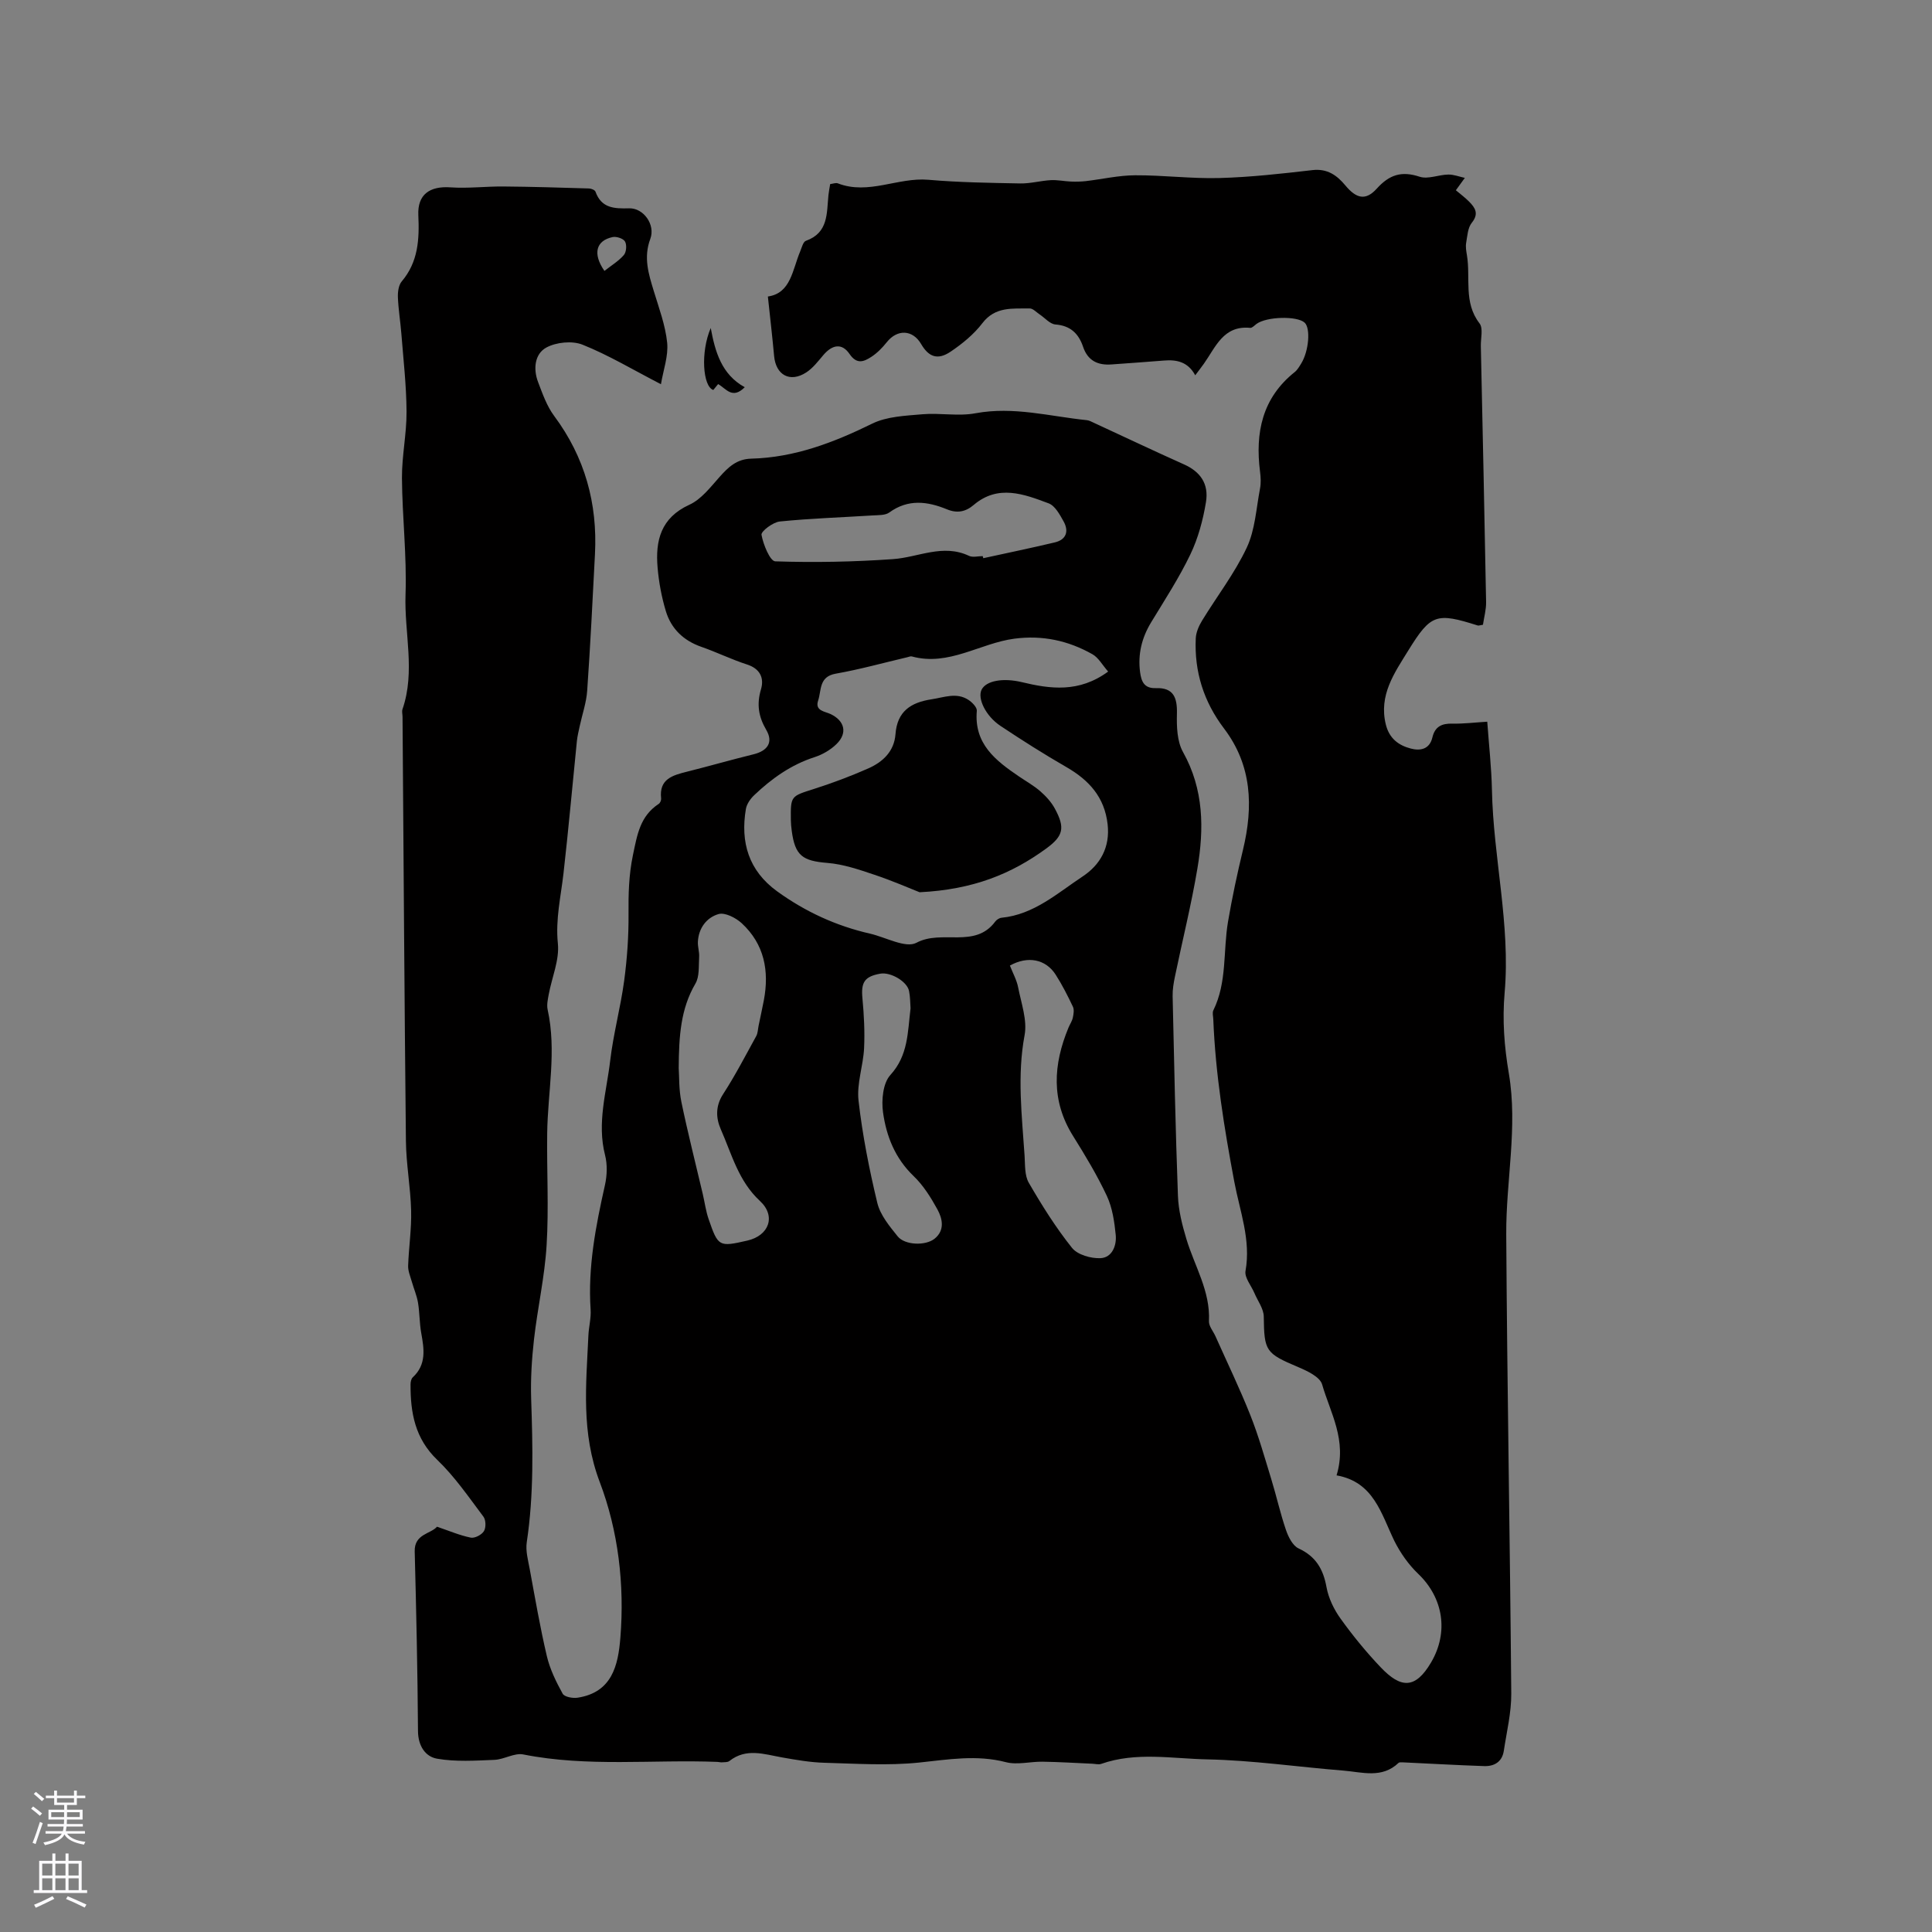 <svg enable-background="new 0 0 400 400" viewBox="0 0 400 400" xmlns="http://www.w3.org/2000/svg"><rect x="0" y="0" width="400" height="400" fill="#808080" stroke="none"/><g fill="#010000"><path d="m276.72 305.46c2.22-7.29-1.3-12.95-2.99-18.83-.45-1.56-3.08-2.8-4.96-3.59-6.75-2.86-7.03-3.3-7.12-10.45-.02-1.64-1.26-3.26-1.94-4.88-.65-1.53-2.08-3.2-1.84-4.57 1.15-6.45-1.18-12.38-2.32-18.46-2.09-11.13-3.9-22.29-4.35-33.62-.02-.63-.24-1.37.01-1.88 2.87-5.83 2-12.25 3.04-18.37.85-4.99 1.91-9.95 3.1-14.88 2.15-8.95 1.87-17.47-3.94-25.12-4.19-5.53-6.16-11.75-5.84-18.65.06-1.24.63-2.56 1.29-3.64 3.08-5.05 6.76-9.81 9.26-15.12 1.74-3.69 1.96-8.11 2.75-12.23.22-1.13.16-2.34.01-3.49-1.03-8.08.43-15.27 7.18-20.65.56-.45.95-1.14 1.34-1.77 1.59-2.58 1.97-7.31.71-8.46-1.56-1.43-7.86-1.27-9.96.26-.42.31-.9.86-1.31.82-5.55-.54-7.14 3.97-9.58 7.41-.54.76-1.11 1.49-1.8 2.41-1.51-2.8-3.85-3.28-6.52-3.05-3.59.3-7.18.53-10.78.8-2.86.22-4.95-.76-5.92-3.65-.92-2.72-2.6-4.38-5.72-4.62-1.14-.09-2.18-1.36-3.27-2.08-.68-.45-1.38-1.25-2.07-1.24-3.52.06-7.11-.45-9.79 3.05-1.76 2.31-4.15 4.26-6.58 5.9-2.67 1.8-4.53 1.11-6.1-1.58-1.75-3-4.94-3.12-7.12-.37-.91 1.14-1.98 2.24-3.2 3.03-1.52.98-2.98 1.63-4.5-.6-1.57-2.3-3.56-1.97-5.43.23-1.09 1.28-2.16 2.7-3.54 3.59-3.36 2.17-6.29.55-6.65-3.41-.36-3.95-.82-7.89-1.29-12.31 4.77-.68 5.07-5.51 6.7-9.37.32-.77.6-1.96 1.17-2.16 4.7-1.67 4.29-5.73 4.67-9.46.08-.73.22-1.44.36-2.29.57-.06 1.15-.31 1.58-.15 6.35 2.46 12.43-1.28 18.73-.74 6.32.55 12.68.64 19.03.76 2.1.04 4.2-.56 6.31-.68 1.39-.08 2.8.23 4.2.29 1.02.04 2.05.02 3.06-.09 3.42-.4 6.83-1.2 10.25-1.21 5.82-.03 11.65.73 17.46.57 6.42-.18 12.83-.9 19.22-1.64 3.1-.36 5.08 1.08 6.82 3.17 2.25 2.71 4.19 3.23 6.5.67 2.61-2.9 5.14-3.71 8.88-2.47 1.73.57 3.93-.42 5.92-.45 1.14-.02 2.29.44 3.44.69-.59.82-1.18 1.63-1.86 2.56.86.73 1.88 1.48 2.76 2.37 1.25 1.27 2.05 2.49.54 4.36-.84 1.04-.92 2.75-1.17 4.18-.14.81.02 1.7.16 2.53.79 4.7-.75 9.77 2.61 14.12.79 1.02.24 3.08.27 4.66.38 17.67.77 35.35 1.09 53.02.03 1.61-.44 3.23-.65 4.72-.68.1-.9.21-1.08.15-8.57-2.71-9.7-2.39-14.38 5.18-2.87 4.65-6.15 9.24-4.65 15.32.71 2.87 2.6 4.31 5.17 4.98 1.99.52 3.89.15 4.47-2.3.53-2.26 1.95-2.92 4.15-2.86 2.29.05 4.6-.24 7.21-.4.35 4.87.87 9.49.97 14.12.28 14.04 3.86 27.89 2.63 41.96-.5 5.72-.08 11.16.87 16.75 1.88 11.1-.6 22.19-.54 33.28.19 31.7.78 63.4 1.04 95.1.03 3.95-.95 7.91-1.54 11.85-.34 2.28-1.97 3.25-4.09 3.17-5.64-.19-11.28-.52-16.92-.78-.26-.01-.63-.03-.79.12-3.44 3.29-7.55 1.9-11.45 1.59-9.39-.75-18.75-2.13-28.15-2.32-7.29-.15-14.73-1.6-21.95.93-.54.19-1.23 0-1.84-.03-3.44-.15-6.88-.37-10.32-.42-2.53-.04-5.22.71-7.57.1-6.08-1.58-11.94-.55-17.99.08-6.48.67-13.09.22-19.63.04-2.93-.08-5.86-.6-8.76-1.11-3.71-.66-7.4-2-10.88.75-.36.28-1.01.23-1.53.27-.31.03-.63-.08-.95-.09-13.39-.52-26.86 1.11-40.19-1.54-1.84-.37-3.97 1.04-5.99 1.12-3.95.16-8 .43-11.85-.24-2.44-.42-3.94-2.65-3.96-5.74-.08-12.4-.36-24.8-.68-37.19-.09-3.63 3.35-3.6 4.61-5.1 2.55.86 4.72 1.8 6.99 2.26.83.17 2.26-.58 2.73-1.34.45-.73.42-2.31-.1-3-3.04-4.04-5.94-8.29-9.56-11.76-4.62-4.43-5.56-9.77-5.53-15.63 0-.5.13-1.15.46-1.46 2.86-2.65 2.35-5.86 1.75-9.18-.37-2.07-.32-4.21-.67-6.29-.25-1.49-.88-2.91-1.29-4.37-.3-1.07-.79-2.18-.75-3.25.13-3.81.72-7.63.62-11.43-.12-4.82-1.03-9.62-1.08-14.43-.31-29.26-.48-58.52-.7-87.79 0-.53-.17-1.11-.01-1.58 2.71-7.84.35-15.83.63-23.74.28-8.02-.68-16.08-.74-24.12-.03-4.59.98-9.18.95-13.77-.03-5.37-.65-10.73-1.07-16.09-.2-2.53-.62-5.06-.72-7.59-.04-1.09.14-2.49.79-3.26 3.44-4.05 3.67-8.77 3.44-13.73-.19-4.25 2.33-6.05 6.66-5.75 3.63.25 7.31-.21 10.96-.18 5.91.05 11.81.23 17.72.41.47.01 1.22.32 1.34.67 1.24 3.44 3.89 3.52 6.97 3.44 2.98-.08 5.47 3.39 4.38 6.32-1.44 3.85-.37 7.24.72 10.81 1.07 3.53 2.4 7.07 2.77 10.69.27 2.75-.79 5.63-1.29 8.6-5.91-3.06-10.9-6.06-16.24-8.19-2.13-.85-5.43-.52-7.48.59-2.43 1.32-2.75 4.44-1.72 7.14.92 2.42 1.81 4.98 3.33 7.02 6.36 8.55 9 18.11 8.45 28.64-.49 9.42-.95 18.85-1.61 28.26-.17 2.46-1.02 4.87-1.54 7.3-.22 1.03-.48 2.06-.59 3.1-.93 9.15-1.74 18.32-2.78 27.46-.55 4.81-1.67 9.45-1.16 14.46.35 3.41-1.23 7.01-1.89 10.54-.19 1.03-.44 2.16-.23 3.15 1.89 8.56.02 17.08-.09 25.62-.1 7.72.35 15.46-.12 23.15-.39 6.53-1.87 12.98-2.61 19.5-.46 4.07-.72 8.2-.59 12.29.33 9.93.58 19.84-.91 29.72-.27 1.8.28 3.75.62 5.6 1.11 6.01 2.14 12.04 3.54 17.99.64 2.71 1.92 5.32 3.27 7.77.37.67 2.09.99 3.1.83 7.11-1.09 8.39-6.66 8.85-12.4.89-11.03-.44-22.16-4.27-32.25-3.89-10.25-2.81-20.15-2.35-30.33.08-1.8.58-3.6.46-5.38-.59-8.79 1.06-17.28 2.97-25.78.44-1.98.52-4.25.02-6.2-1.71-6.66.3-13.07 1.06-19.53.65-5.56 2.15-11.02 2.9-16.58.61-4.58.94-9.23.9-13.84-.03-4.1.05-8.01.91-12.15.9-4.29 1.48-8.08 5.35-10.62.29-.19.53-.76.49-1.11-.46-4.04 2.37-4.8 5.35-5.55 4.6-1.15 9.17-2.47 13.78-3.6 2.9-.71 4.14-2.48 2.64-5.04-1.63-2.79-2.01-5.34-1.09-8.44.68-2.31-.19-4.25-2.91-5.12-3.22-1.04-6.28-2.55-9.47-3.66-3.69-1.29-6.22-3.74-7.32-7.37-.88-2.91-1.45-5.97-1.71-9-.49-5.6.65-10.33 6.58-13.04 2.44-1.11 4.34-3.61 6.22-5.72 1.82-2.05 3.57-3.74 6.57-3.82 8.97-.23 17.08-3.33 25.06-7.25 3.05-1.5 6.87-1.63 10.38-1.94 3.66-.32 7.46.46 11.02-.21 7.87-1.46 15.38.65 23.03 1.43.5.05.99.33 1.47.55 6.22 2.87 12.4 5.81 18.66 8.61 3.29 1.47 5.18 3.93 4.54 7.82-.61 3.7-1.62 7.47-3.24 10.84-2.33 4.85-5.3 9.41-8.1 14.02-1.95 3.21-2.78 6.59-2.3 10.32.26 1.96.85 3.4 3.27 3.32 3.65-.13 4.44 1.95 4.36 5.27-.07 2.67.02 5.76 1.27 7.98 4.31 7.72 4.36 15.85 2.97 24.09-1.26 7.51-3.11 14.91-4.65 22.37-.28 1.34-.51 2.72-.48 4.08.31 13.78.59 27.56 1.1 41.33.11 3 .88 6.04 1.75 8.93 1.69 5.63 4.98 10.79 4.67 17.01-.05 1.02.89 2.1 1.36 3.15 2.42 5.42 5.01 10.78 7.2 16.29 1.71 4.3 2.97 8.79 4.33 13.22 1.08 3.51 1.87 7.12 3.06 10.59.49 1.43 1.39 3.24 2.6 3.8 3.58 1.66 5.11 4.28 5.79 8.03.42 2.3 1.55 4.63 2.93 6.54 2.53 3.52 5.3 6.91 8.29 10.05 4.14 4.35 7.14 4.58 10.43-1.01 3.68-6.26 2.54-13.37-2.67-18.35-2-1.91-3.69-4.32-4.93-6.8-2.75-5.66-4.26-12.22-11.97-13.58zm-47.29-166.42c-1.2-1.36-2-2.88-3.26-3.59-4.99-2.82-10.32-3.98-16.15-3.22-7.13.94-13.59 5.77-21.23 3.68-.28-.08-.62.09-.93.16-4.95 1.16-9.85 2.53-14.85 3.41-3.49.62-2.92 3.45-3.62 5.55-.73 2.16 1.39 2.24 2.6 2.82 2.88 1.39 3.53 3.91 1.21 6.19-1.23 1.21-2.91 2.19-4.56 2.72-4.87 1.57-8.87 4.43-12.5 7.88-.78.74-1.53 1.82-1.71 2.84-1.17 6.91.57 12.79 6.48 17.07 5.82 4.21 12.21 7.15 19.22 8.75 3.26.75 7.38 3.08 9.61 1.89 5.25-2.82 12.12 1.29 16.32-4.4.28-.38.85-.74 1.31-.78 6.7-.66 11.55-5.09 16.78-8.55 3.64-2.41 5.71-6.03 5.17-10.81-.64-5.62-3.85-9.13-8.53-11.83-4.65-2.68-9.19-5.56-13.65-8.53-3.07-2.04-4.8-5.69-3.92-7.48.94-1.91 4.5-2.49 8.29-1.59 5.93 1.43 11.88 2.25 17.92-2.18zm-88.91 82.09c.12 1.73.02 4.43.55 7 1.32 6.38 2.93 12.69 4.42 19.03.41 1.75.64 3.55 1.22 5.24 1.98 5.74 2.14 5.79 8.02 4.45 4.5-1.03 5.99-5.08 2.6-8.21-4.44-4.11-5.83-9.69-8.1-14.84-1-2.28-1.14-4.77.47-7.25 2.51-3.87 4.64-7.99 6.87-12.04.34-.62.34-1.42.49-2.15.36-1.74.74-3.48 1.08-5.23 1.16-6.1.11-11.66-4.58-15.99-1.22-1.12-3.47-2.28-4.8-1.89-2.45.71-4.13 2.9-4.27 5.74-.05 1.04.33 2.11.26 3.15-.12 1.87.1 4.04-.78 5.52-3.04 5.2-3.41 10.81-3.45 17.47zm68.57-21.22c.62 1.59 1.42 3.01 1.71 4.54.64 3.28 1.91 6.77 1.33 9.87-1.57 8.4-.55 16.67 0 24.99.12 1.88-.01 4.05.87 5.57 2.7 4.66 5.59 9.28 8.95 13.48 1.14 1.43 3.92 2.22 5.89 2.13 2.41-.11 3.37-2.6 3.16-4.8-.27-2.73-.69-5.62-1.83-8.07-2.01-4.29-4.48-8.39-7-12.42-4.6-7.35-4.11-14.81-.95-22.44.28-.68.73-1.32.89-2.03.16-.74.32-1.67.03-2.29-1.09-2.29-2.24-4.57-3.61-6.7-2.05-3.15-5.74-3.89-9.44-1.83zm-5.63-84.77c.04.14.08.29.12.43 4.93-1.08 9.88-2.1 14.8-3.27 2.4-.57 2.95-2.32 1.83-4.34-.79-1.42-1.78-3.26-3.11-3.75-5.12-1.92-10.45-3.96-15.5.33-1.68 1.43-3.43 1.78-5.54.91-4.05-1.66-8.05-2.18-11.95.66-.83.6-2.22.53-3.35.6-6.44.41-12.9.61-19.31 1.26-1.42.14-3.91 2.04-3.79 2.75.36 2.02 1.77 5.46 2.85 5.5 8.12.27 16.28.11 24.38-.46 5.25-.37 10.34-3.24 15.75-.67.77.36 1.87.05 2.82.05zm-14.94 93.62c-.08-1.06-.06-2.35-.31-3.58-.4-1.99-3.83-3.98-5.97-3.59-3.28.59-4 1.81-3.68 5.12.32 3.42.5 6.88.34 10.31-.18 3.63-1.55 7.32-1.15 10.85.81 7.12 2.21 14.21 3.89 21.19.61 2.51 2.52 4.81 4.21 6.91 1.48 1.85 5.78 2 7.66.48 2.14-1.74 1.63-4.13.57-6.06-1.36-2.48-2.93-4.99-4.95-6.92-3.82-3.67-5.63-8.26-6.31-13.18-.35-2.51-.02-6.04 1.52-7.72 3.71-4.07 3.57-8.83 4.18-13.81zm-63.38-152.67c1.49-1.17 2.97-2.06 4.03-3.3.52-.61.63-2.1.23-2.79-.36-.62-1.76-1.08-2.55-.92-3.46.73-4.19 3.44-1.71 7.01z"/><path d="m147.15 67.91c.91 4.92 2.23 9.61 7.04 12.26-2.58 2.59-3.86.27-5.51-.65-.33.4-.68.82-1 1.22-2.18-.72-2.67-7.85-.53-12.83z"/><path d="m190.39 184.73c-1.9-.75-5.6-2.37-9.41-3.64-3.15-1.06-6.4-2.17-9.67-2.43-5.14-.42-6.71-1.48-7.39-6.66-.1-.73-.17-1.47-.18-2.21-.06-5.04-.01-4.92 4.79-6.45 3.81-1.22 7.58-2.63 11.24-4.25 3.01-1.33 5.36-3.52 5.63-7.08.35-4.71 3.13-6.57 7.48-7.23 2.6-.39 5.15-1.49 7.62.12.77.5 1.8 1.55 1.74 2.26-.61 6.86 3.9 10.31 8.73 13.6 1.49 1.01 3.08 1.9 4.42 3.07 1.17 1.02 2.28 2.24 3.01 3.59 2.15 3.97 1.78 5.66-1.82 8.28-7.15 5.21-15.05 8.48-26.19 9.03z"/></g><path d="m6.44 374.46.42-.45c.65.47 1.27.95 1.85 1.44l-.45.49c-.65-.56-1.25-1.06-1.82-1.48m.93 7.33-.63-.26c.55-1.36 1.05-2.8 1.52-4.33.19.1.38.19.59.27-.46 1.29-.95 2.73-1.48 4.32m-.38-10.38.44-.42c.43.34 1.01.82 1.74 1.44l-.49.49c-.53-.51-1.09-1.01-1.69-1.51m2.5.35h1.72v-1.04h.59v1.04h3.52v-1.04h.59v1.04h1.75v.53h-1.75v1.42h-2.03v.97h3.22v2.03h-3.24c0 .35-.01.66-.03.93h3.32v.53h-3.37c-.03.27-.08.58-.15.94h3.96v.53h-3.71c.67.92 1.93 1.48 3.79 1.68-.13.24-.23.44-.29.59-2.13-.38-3.48-1.08-4.04-2.12-.43.97-1.77 1.72-4.03 2.23-.09-.19-.2-.37-.33-.55 2.1-.42 3.37-1.03 3.81-1.83h-3.36v-.53h3.58c.08-.29.13-.61.16-.94h-3.33v-.53h3.39c.02-.27.04-.58.04-.93h-3.23v-2.03h3.25v-.97h-2.07v-1.42h-1.73zm1.12 3.44v1h2.65c.01-.3.02-.44.01-.4v-.25-.35zm1.19-2h3.52v-.91h-3.52zm4.71 2h-2.63v.59c0 .15-.01.28-.01.4h2.64z" fill="#fbfafc"/><path d="m13.56 383.74h.63v1.52h2.72v6.07h1.13v.6h-11.06v-.6h1.13v-6.07h2.73v-1.52h.63v1.52h2.1v-1.52zm-2.69 8.83.38.56c-1.24.63-2.53 1.25-3.85 1.85-.1-.21-.21-.42-.34-.63 1.36-.55 2.63-1.15 3.81-1.78m-2.13-4.27h2.1v-2.45h-2.1zm0 3.04h2.1v-2.46h-2.1zm2.72-3.04h2.1v-2.45h-2.1zm0 3.04h2.1v-2.46h-2.1zm6.07 3.6c-1.41-.71-2.7-1.3-3.86-1.78l.35-.56c1.45.62 2.75 1.19 3.88 1.72zm-1.25-9.09h-2.1v2.45h2.1zm-2.09 5.49h2.1v-2.46h-2.1z" fill="#fbfafc"/></svg>
